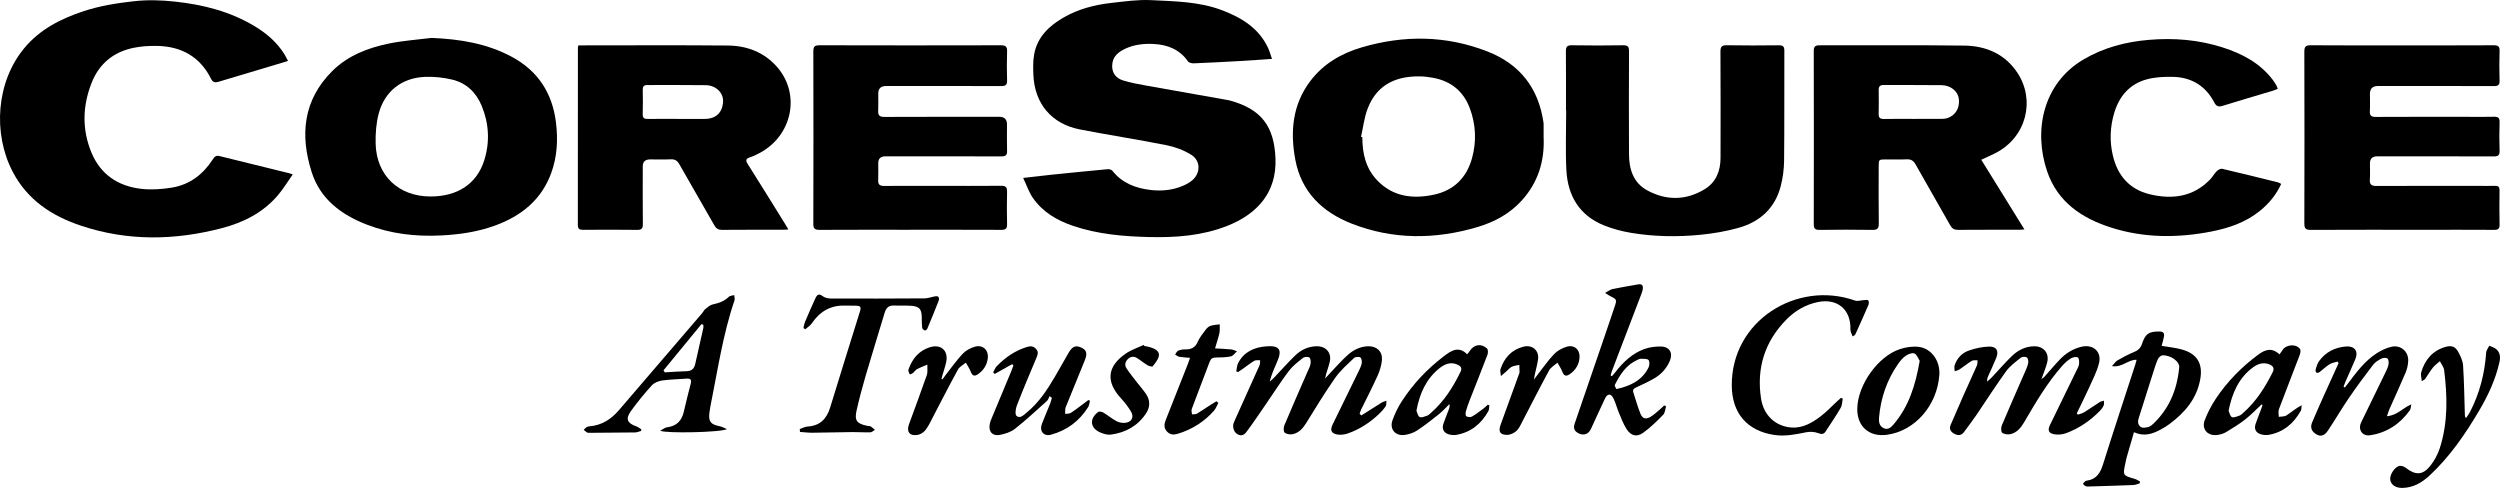 <?xml version="1.0" encoding="UTF-8"?><svg id="Layer_2" xmlns="http://www.w3.org/2000/svg" viewBox="0 0 2410.62 470.49"><defs><style>.cls-1{fill:#000;stroke-width:0px;}</style></defs><g id="Layer_1-2"><path class="cls-1" d="M1226.53,56.79c-10.82.73-20.41,1.47-30.02,2.01-15.12.86-30.25,1.66-45.39,2.27-1.9.08-4.72-.57-5.64-1.9-8.06-11.56-19.57-16.06-33.02-16.76-9.24-.48-18.38.47-26.88,4.31-7.25,3.27-13.19,7.94-13.18,17.02,0,7.18,4.1,11.78,10.35,13.76,7.25,2.3,14.84,3.63,22.36,4.99,26.37,4.78,52.77,9.39,79.15,14.07.49.09.98.18,1.47.31,30.41,8.22,43.07,24.86,44.16,56.34,1.11,32.32-17.47,53.17-46.66,64.64-24.02,9.44-49.17,11.32-74.58,10.74-25.16-.58-50.17-2.67-74.25-10.89-15.48-5.29-29.15-13.37-38.55-27.03-3.75-5.45-5.9-12-9.26-19.09,10.09-1.16,18.46-2.2,26.85-3.06,18.2-1.87,36.41-3.7,54.63-5.38,1.5-.14,3.73.46,4.58,1.54,9.43,11.98,22.53,16.83,36.91,18.51,10.49,1.22,21.02.23,30.91-3.95,3.33-1.41,6.68-3.21,9.37-5.58,7.94-6.99,7.92-18.7-1.13-24.37-7.12-4.46-15.58-7.62-23.86-9.27-27.82-5.56-55.91-9.82-83.76-15.26-27.13-5.31-43.52-24.93-44.64-52.45-.27-6.57-.44-13.31.7-19.73,2.96-16.71,14.16-27.42,28.16-35.56,14.35-8.34,30.16-12.39,46.48-14.23,12.7-1.43,25.56-3.29,38.23-2.66,23.19,1.15,46.76,1.41,68.85,9.92,18.52,7.13,35.07,17.18,43.9,36.23,1.43,3.1,2.32,6.45,3.75,10.51Z"/><path class="cls-1" d="M277.7,58.77c-5.73,1.73-10.92,3.32-16.12,4.88-16.9,5.04-33.83,10.01-50.7,15.15-3.52,1.07-5.59.76-7.45-2.96-10.71-21.34-28.74-31.16-52.1-31.58-7.59-.14-15.37.37-22.79,1.91-19.1,3.98-32.82,15.22-40.06,33.37-8.91,22.34-9.59,45.13-.33,67.51,8.74,21.12,25.65,32.45,47.9,35.02,9.75,1.13,19.99.42,29.72-1.17,17.18-2.8,30.09-12.76,39.46-27.28,1.59-2.46,3.05-3.98,6.37-3.15,22.43,5.61,44.91,11.07,67.37,16.59.63.16,1.24.41,3.34,1.11-5.03,7.1-9.27,14.17-14.56,20.35-14.14,16.5-32.77,25.92-53.41,31.36-45.55,12.01-91.1,12.8-136.17-2.23-27.98-9.33-51.56-24.7-65.76-51.74C-7.22,128.57-3.53,78.99,23.29,46.56c15.12-18.29,35.28-28.45,57.23-35.74,15.71-5.22,31.9-7.75,48.36-9.61,13.38-1.51,26.45-1.11,39.72.32,27.47,2.95,53.72,9.6,77.53,24.1,11.22,6.83,20.98,15.28,28.04,26.52,1.21,1.93,2.16,4.02,3.54,6.62Z"/><path class="cls-1" d="M1952.07,221.21c-2.05.16-3.32.34-4.59.34-19.82.02-39.65-.06-59.47.09-3.65.03-5.74-1.23-7.51-4.39-11.03-19.56-22.32-38.98-33.31-58.56-2.05-3.65-4.4-5.27-8.66-5.06-6.65.33-13.32.08-19.99.1-6.97.02-7,.03-7.01,6.81-.02,18.3-.16,36.6.09,54.9.06,4.76-1.27,6.31-6.15,6.23-16.99-.27-33.98-.25-50.97,0-4.53.07-5.59-1.5-5.58-5.75.12-55.56.13-111.13-.01-166.69-.01-4.49,1.47-5.56,5.76-5.55,46.48.14,92.96-.33,139.42.28,20.93.27,39.19,8.1,51.21,26.23,17.09,25.79,9.46,61.91-21.58,77.64-4.1,2.08-8.34,3.9-13.3,6.2,13.94,22.49,27.62,44.57,41.64,67.2ZM1844.76,114.65c9.15,0,18.3.04,27.46-.03,1.8-.01,3.68-.16,5.39-.69,7.96-2.46,12.4-10.04,11.18-18.82-1-7.17-7.8-12.87-16.67-12.99-18.63-.25-37.27-.05-55.91-.14-3.47-.02-4.73,1.46-4.69,4.8.1,7.64.17,15.29-.02,22.93-.1,3.96,1.47,5.12,5.32,5.02,9.31-.24,18.64-.08,27.95-.08Z"/><path class="cls-1" d="M557.72,43.75c1.59,0,2.9,0,4.21,0,46.64,0,93.27-.29,139.9.15,18.45.17,35.06,6.46,47.52,20.75,22.95,26.31,14.57,66.39-17.14,83.02-2.94,1.54-5.96,3.06-9.1,4.06-4.05,1.3-4.29,2.99-2.1,6.46,12,18.98,23.8,38.09,35.66,57.15,1.11,1.79,2.17,3.61,3.56,5.92-1.99.13-3.26.28-4.53.28-19.82.02-39.64-.07-59.46.1-3.67.03-5.65-1.23-7.44-4.38-11.15-19.68-22.59-39.2-33.73-58.89-1.99-3.51-4.3-4.94-8.34-4.75-6.65.31-13.32.08-19.98.09q-6.95.02-6.96,6.75c0,18.46-.12,36.93.08,55.39.05,4.21-.91,5.87-5.5,5.8-17.32-.25-34.64-.16-51.96-.05-3.4.02-5.23-.64-5.22-4.61.08-57.05.05-114.11.06-171.16,0-.48.2-.96.46-2.1ZM652.68,114.65c8.99,0,17.98.02,26.98,0,10.89-.02,17.39-6.46,17.56-17.33.12-8.07-7.06-15.04-16.67-15.19-18.81-.29-37.63-.07-56.45-.13-3.22-.01-4.39,1.36-4.33,4.54.14,7.81.22,15.64-.03,23.44-.12,3.85,1.39,4.81,4.98,4.73,9.32-.2,18.65-.07,27.97-.07Z"/><path class="cls-1" d="M416.04,36.56c27.08,1.12,53.17,5.23,77.22,18.09,25.37,13.56,39.34,35.02,42.83,63.41,2.03,16.55,1.21,32.9-4.54,48.69-9.53,26.19-29.21,41.72-54.67,50.91-16.56,5.97-33.74,8.46-51.28,9.36-24.73,1.28-48.79-1.49-71.95-10.45-24.64-9.53-44.81-24.61-53.09-50.53-11.4-35.69-8.32-69.45,19.72-97.42,15.09-15.06,34.45-22.49,54.86-26.67,13.44-2.75,27.26-3.66,40.91-5.39ZM414.98,189.46c26.11.04,44.74-12.11,51.91-34.75,5.61-17.71,4.66-35.51-2.43-52.67-5.3-12.82-14.74-22-28.36-25.27-8.43-2.02-17.39-2.97-26.05-2.65-22.45.84-39.02,13.65-44.84,35.23-2.5,9.28-3.22,19.34-3.01,29.01.66,30.7,22.08,51.05,52.78,51.1Z"/><path class="cls-1" d="M1488.45,132.58c.98,22.89-5.42,43.34-20.9,60.54-11.71,13.01-26.66,21.02-43.15,25.89-40.57,11.97-81.05,12.22-120.85-3.31-28.68-11.19-48.79-30.78-54.57-61.83-4.98-26.77-2.79-52.82,14.41-75.62,12.63-16.74,29.98-26.79,49.67-32.58,40.78-11.98,81.4-11.59,121.29,3.99,31.28,12.21,49.12,35.3,53.96,68.45.07.49.12.99.12,1.49,0,4.32,0,8.65,0,12.97ZM1312.36,131.93c.43.11.86.22,1.28.32-.04,15.4,3.18,29.86,14.08,41.4,15.18,16.07,34.39,18.4,54.81,14.1,19.37-4.07,31.69-16.43,36.88-35.27,4.43-16.08,3.74-32.32-2.13-48.04-6.14-16.46-18.15-26.24-35.43-29.41-4.23-.78-8.57-1.34-12.86-1.39-20.16-.23-40.54,5.96-50.18,30.91-3.35,8.66-4.36,18.23-6.45,27.38Z"/><path class="cls-1" d="M2316.06,43.75c29.48,0,58.96.08,88.45-.09,4.3-.02,5.87,1.05,5.71,5.56-.33,9.47-.29,18.97-.01,28.44.13,4.22-1.32,5.36-5.41,5.35-37.31-.13-74.62-.08-111.93-.07q-7.67,0-7.67,7.63c0,5.49.24,10.99-.07,16.46-.25,4.37,1.23,5.73,5.66,5.71,29.48-.17,58.96-.09,88.45-.09,8.49,0,16.99.17,25.48-.07,4-.12,5.65.91,5.5,5.25-.31,9.14-.32,18.3,0,27.44.16,4.49-1.39,5.59-5.7,5.57-37.48-.15-74.95-.09-112.43-.08q-6.87,0-6.88,6.83c0,5.16.29,10.33-.09,15.46-.36,4.91,1.61,6.28,6.3,6.26,33.15-.14,66.29-.08,99.44-.07,5,0,10,.11,14.99-.03,3.25-.1,4.36,1.21,4.32,4.43-.14,10.98-.22,21.96.03,32.93.09,4.06-1.36,5.1-5.21,5.07-22.15-.14-44.31-.07-66.46-.07-36.81,0-73.62-.08-110.43.1-4.83.02-6.16-1.37-6.15-6.18.16-55.23.16-110.45,0-165.68-.01-4.8,1.31-6.2,6.15-6.16,29.31.21,58.63.11,87.95.1Z"/><path class="cls-1" d="M877.66,221.56c-29.15,0-58.29-.09-87.44.09-4.57.03-5.99-1.25-5.97-5.89.15-55.39.14-110.78.01-166.16-.01-4.49,1.15-5.96,5.87-5.95,58.29.16,116.58.15,174.88.01,4.48-.01,6.23,1.07,6.07,5.79-.32,9.3-.29,18.63,0,27.94.14,4.44-1.41,5.64-5.75,5.62-36.97-.15-73.95-.09-110.92-.08q-7.55,0-7.56,7.34c0,5.49.22,10.99-.06,16.46-.23,4.51,1.3,6.03,5.98,6.01,36.97-.17,73.95-.1,110.92-.1q7.29,0,7.3,7.38c0,8.48-.17,16.97.07,25.45.12,4.17-1.39,5.37-5.5,5.35-37.31-.13-74.61-.08-111.92-.07q-6.74,0-6.79,6.53c-.02,5.49.17,10.99-.06,16.46-.18,4.14,1.5,5.57,5.56,5.54,17.15-.13,34.31-.05,51.46-.05,20.49,0,40.97.1,61.46-.08,4.3-.04,5.91,1.21,5.8,5.66-.26,10.47-.24,20.96,0,31.43.09,4.17-1.36,5.41-5.47,5.39-29.31-.14-58.63-.07-87.94-.08Z"/><path class="cls-1" d="M1509.99,106.59c0-18.96.1-37.93-.08-56.89-.04-4.35.92-6.15,5.8-6.06,16.48.31,32.98.27,49.47.02,4.51-.07,5.62,1.47,5.6,5.73-.14,33.1-.19,66.21-.02,99.31.07,14.55,4.15,27.67,17.88,35.03,18.42,9.87,37.25,9.55,55.13-1.31,10.98-6.66,15.22-17.7,15.25-30.27.07-34.1.11-68.2-.08-102.3-.03-4.74,1.23-6.29,6.13-6.21,16.65.29,33.31.22,49.97.03,4-.04,5.53.94,5.51,5.24-.15,35.27.12,70.53-.24,105.8-.09,8.39-1.2,16.99-3.34,25.11-5.46,20.75-19.68,33.82-39.82,39.65-12.36,3.58-25.3,5.74-38.14,6.98-22.07,2.12-44.25,1.74-66.17-1.91-8.95-1.49-17.94-3.86-26.33-7.26-23.72-9.62-34.88-28.66-36.14-53.31-.97-19.08-.19-38.25-.19-57.38h-.19Z"/><path class="cls-1" d="M2199.63,177.37c-4.75,10.42-11.69,18.73-20.25,25.74-13.78,11.28-30.15,16.84-47.25,20.17-32.3,6.28-64.54,6.28-96.19-3.74-28.55-9.05-51.99-24.75-62.05-54.48-13.16-38.87-4.22-84.47,35.03-107.67,19.29-11.41,40.57-17.03,62.97-18.94,24.34-2.08,48.18-.14,71.43,7.33,18.83,6.05,35.92,15.03,48.21,31.24,1.3,1.72,2.41,3.59,3.51,5.45.49.82.73,1.79,1.27,3.19-1.73.68-3.18,1.38-4.7,1.83-16.1,4.83-32.24,9.51-48.28,14.51-4,1.25-6.14.78-8.24-3.25-8.35-16.01-22.02-24.26-39.91-24.65-8.37-.18-17.09.23-25.1,2.39-16.61,4.48-26.68,16.33-31.49,32.56-3.99,13.48-4.49,27.22-1.27,40.93,4.52,19.28,16.02,32.6,35.47,37.32,21.52,5.21,41.78,2.72,58.18-14.12,2.42-2.49,4.09-5.7,6.54-8.15,1.29-1.28,3.74-2.61,5.28-2.26,17.98,4.18,35.89,8.66,53.81,13.1.91.23,1.73.82,3.05,1.48Z"/><path class="cls-1" d="M2003.58,399.84c2.05-.77,4.29-1.23,6.12-2.35,5.09-3.14,9.97-6.61,15.01-9.81,1.14-.72,2.64-.89,3.97-1.32-.04,1.52.36,3.24-.21,4.53-.85,1.93-2.17,3.78-3.66,5.29-9.36,9.46-20.13,16.97-32.66,21.53-3.55,1.29-7.92,1.73-11.6.99-5.28-1.06-6.25-3.96-3.86-8.9,8.38-17.37,16.89-34.69,25.32-52.04,1.01-2.08,2.37-4.18,2.66-6.39.3-2.24.24-5.65-1.09-6.65-1.32-1-4.82-.3-6.66.81-3.07,1.86-5.89,4.38-8.29,7.08-14.79,16.65-25.88,35.83-37.08,54.9-3.09,5.27-6.88,9.6-12.81,11.07-2.53.63-6.14.2-8.1-1.29-1.26-.96-1.26-5.05-.38-7.13,6.95-16.56,14.26-32.97,21.41-49.44,1.46-3.35,3.09-6.7,3.95-10.21.45-1.81.03-4.79-1.19-5.79-1.18-.96-4.53-.85-5.82.17-5.02,4.02-10.48,7.96-14.19,13.07-10.04,13.85-19.22,28.33-28.86,42.47-3.74,5.49-7.82,10.75-11.75,16.12-2.52,3.44-5.69,3.67-9.24,1.78-3.51-1.87-5.38-4.58-3.69-8.57,4.02-9.46,8.11-18.9,12.29-28.29,4.31-9.71,8.81-19.34,13.07-29.07.65-1.48.44-3.34.62-5.03-1.87.14-4.11-.32-5.54.55-4.1,2.48-7.82,5.6-11.82,8.27-1.35.9-3.1,1.21-4.67,1.79-.07-1.85-.65-3.87-.12-5.53,2.21-6.89,6.96-12.06,13.58-14.38,6.29-2.2,13.12-3.73,19.74-3.88,7.3-.16,9.56,4.31,6.75,11.14-2.41,5.84-5.11,11.56-7.67,17.33-.65,1.47-1.23,2.97-.93,5.28,1.55-1.43,3.18-2.78,4.62-4.3,6.38-6.77,12.44-13.87,19.14-20.32,5.85-5.64,12.97-9.29,21.41-9.43,9.07-.16,14.79,6.48,12.7,15.3-1.25,5.26-3.49,10.29-5.62,16.37,1.41-1.1,2.29-1.6,2.93-2.32,5-5.57,9.78-11.35,14.97-16.74,5.75-5.97,12.65-10.26,20.82-12.18,11.11-2.61,19.58,4.78,16.83,15.82-2.08,8.39-6.29,16.28-9.87,24.26-3.65,8.12-7.68,16.07-11.55,24.09.32.44.65.88.97,1.33Z"/><path class="cls-1" d="M1312.61,400.63c6.5-4.13,12.98-8.31,19.53-12.36,1.43-.88,3.15-1.28,4.74-1.9-.22,1.82.13,4.01-.78,5.37-1.91,2.87-4.29,5.5-6.82,7.86-8.61,8.02-18.35,14.39-29.49,18.29-3.16,1.11-6.93,1.65-10.19,1.09-5.99-1.02-7.28-4.16-4.63-9.62,7.84-16.15,15.78-32.25,23.64-48.39,1.6-3.28,3.39-6.57,4.32-10.05.51-1.93.13-5.18-1.15-6.2-1.23-.98-4.95-.68-6.19.5-6.34,6.05-13.11,11.95-18.09,19.04-9.92,14.14-18.91,28.94-28.01,43.65-3.12,5.04-6.83,9.24-12.56,10.66-2.53.63-6.12.18-8.11-1.29-1.26-.93-1.3-5.01-.43-7.07,7.2-17.18,14.74-34.21,22.16-51.29,1.13-2.59,2.57-5.15,3.08-7.87.38-2.05.25-5.21-1.01-6.28-1.2-1.02-4.82-.81-6.23.31-4.91,3.9-10.05,7.88-13.79,12.82-7.71,10.2-14.54,21.06-21.8,31.6-6.22,9.03-12.34,18.15-18.88,26.94-3.02,4.06-6.54,4.31-10.3,1-1.55-1.36-2.43-4.07-2.59-6.25-.15-2,.84-4.21,1.72-6.15,7.87-17.58,15.85-35.1,23.69-52.69.65-1.47.47-3.31.67-4.98-1.88.12-4.11-.36-5.56.48-3.85,2.25-7.36,5.09-11.02,7.68-1.57,1.11-3.17,2.17-4.76,3.25l-1.69-.75c.56-2.66.57-5.6,1.77-7.93,5.59-10.85,15.41-15.21,26.94-16.14,13.04-1.05,15.84,3.12,10.6,15.03-2.66,6.04-5.33,12.08-7.09,18.99,1.32-1.18,2.73-2.27,3.94-3.55,6.87-7.22,13.46-14.73,20.62-21.66,5.61-5.44,12.53-8.75,20.59-8.91,9.18-.18,14.82,6.32,12.74,15.18-1.23,5.24-3.38,10.27-4.49,15.97,1.58-1.72,3.12-3.46,4.73-5.14,5.75-5.99,11.18-12.35,17.39-17.82,5.39-4.74,11.91-7.98,19.4-8.18,8.25-.22,13.96,5.01,13.3,13.23-.41,5.15-2.05,10.42-4.18,15.17-4.98,11.06-10.6,21.83-15.92,32.73-.61,1.25-.95,2.63-1.41,3.95.54.54,1.08,1.09,1.62,1.63Z"/><path class="cls-1" d="M2060.26,346.92c-8.29-.34-13.86,7.75-23.82,6.09,2.36-2.5,3.54-4.49,5.29-5.48,5.19-2.94,10.45-5.89,15.98-8.07,4.1-1.62,6.41-3.96,7.8-8.12,3.27-9.76,6.63-11.74,16.9-11.69,3.78.02,4.76,1.84,4.17,4.98-.57,3.04-1.5,6.01-2.24,8.87,6.69,1.15,13.16,1.73,19.33,3.43,14.74,4.05,20.59,13.47,17.96,28.51-3.3,18.86-14.76,32.32-29.61,43.36-2.66,1.98-5.52,3.72-8.44,5.31-7.96,4.32-16.17,7.18-25.88,2.6-2.41,8.28-4.74,16.19-7.01,24.12-.55,1.91-.88,3.89-1.3,5.84-2.56,11.79-2.49,11.84,9.12,15.12,1.74.49,3.28,1.66,4.92,2.51-.03.57-.06,1.15-.09,1.72-2.05.58-4.08,1.59-6.15,1.67-14.12.58-28.24.97-42.36,1.4-1.16.04-2.43.17-3.46-.22-1.08-.41-2.27-1.25-2.72-2.23-.21-.46,1.11-1.75,1.9-2.5.44-.42,1.2-.62,1.84-.71,9.3-1.31,12.91-7.61,15.51-15.9,10.11-32.14,20.71-64.13,31.12-96.17.44-1.36.76-2.76,1.22-4.44ZM2101.24,354.9c1.12-6.4-8.53-12.69-16.1-12.26-1.57.09-3.68,2.04-4.4,3.64-1.88,4.23-3.21,8.71-4.62,13.14-4.68,14.71-9.25,29.45-13.98,44.14-1.13,3.5-.4,6.72,2.47,8.33,1.8,1.01,4.86.39,7.14-.26,1.81-.51,3.49-1.96,4.9-3.33,14.39-13.98,22.29-31.07,24.59-53.4Z"/><path class="cls-1" d="M1547.66,282.43c3.24-1.7,5.21-3.32,7.42-3.78,8.14-1.69,16.37-2.95,24.56-4.44,3.82-.7,4.9,1.33,4.42,4.51-.31,2.1-1.13,4.15-1.9,6.16-9.19,24.07-18.42,48.12-27.61,72.18-.61,1.6-1,3.28-1.49,4.93.43.24.85.49,1.28.73,1.07-1.27,2.18-2.5,3.2-3.8,7.56-9.73,16.33-18.16,28.1-22.39,5.02-1.8,10.72-2.54,16.07-2.39,8.26.23,11.64,6.28,8.43,13.82-3.1,7.27-8.22,12.94-14.99,16.87-5.59,3.25-11.5,5.98-17.38,8.71-2.26,1.05-3.74,2.09-2.84,4.82,2.23,6.77,4.12,13.67,6.75,20.28,2.03,5.1,5.17,6.06,9.94,3.24,3.38-1.99,6.24-4.86,9.29-7.4,1.33-1.11,2.54-2.36,3.81-3.55.6.29,1.19.58,1.79.87-.86,2.74-.94,6.26-2.73,8.09-6.11,6.22-12.38,12.48-19.46,17.5-6.15,4.36-11.68,2.86-15.86-3.6-3.2-4.95-5.27-10.67-7.58-16.15-1.87-4.43-2.97-9.22-5.12-13.5-2.46-4.92-5.74-4.82-8.14.14-4.7,9.72-9.01,19.62-13.59,29.39-2.47,5.26-7.34,6.71-12.34,3.94-3.81-2.11-4.76-4.95-3.3-9.17,10.17-29.38,20.19-58.8,30.24-88.22,2.8-8.18,5.56-16.37,8.31-24.57,2.25-6.7,2.11-6.94-4.46-10.22-1.15-.58-2.2-1.36-4.81-3ZM1558.57,375.16c14.04-3.04,24.87-8.6,30.99-20.71,1.03-2.03,1.25-5.86.02-7.26-1.27-1.45-4.76-1.12-7.29-1.26-1.08-.06-2.25.55-3.31,1.02-10.9,4.81-16.84,14.17-21.89,24.22-.44.88.96,2.69,1.48,3.99Z"/><path class="cls-1" d="M700.98,413.71c-4.61,3.22-59.47,4.38-64.37,1.61,2.6-1.37,4.46-3.05,6.5-3.29,9.2-1.1,14.25-6.23,16.26-15.03,2.07-9.07,4.33-18.09,6.67-27.09,1.02-3.92-.28-5.14-4.19-4.81-7.79.67-15.67.68-23.39,1.79-3.52.51-7.66,2.17-9.97,4.72-7.14,7.85-13.91,16.12-20.11,24.73-5.46,7.59-3.61,11.75,5.23,14.8,1.7.59,3.17,1.83,4.74,2.78-.05.54-.11,1.08-.16,1.62-1.92.5-3.83,1.4-5.76,1.43-14.46.22-28.93.28-43.4.37-.99,0-2.13.1-2.95-.33-1.2-.63-2.17-1.69-3.24-2.56.89-.86,1.69-1.88,2.71-2.54.8-.52,1.87-.76,2.85-.84,11.84-.96,20.89-6.8,28.46-15.65,26.69-31.23,53.51-62.36,80.26-93.54,1.08-1.26,1.77-2.94,3.03-3.93,2.2-1.73,4.53-3.86,7.11-4.41,5.85-1.24,11.13-3.05,15.52-7.36,1.15-1.13,3.43-1.11,5.19-1.61.11,1.71.75,3.61.24,5.12-11.34,33.37-16.31,68.18-23.28,102.54-.36,1.79-.64,3.6-.86,5.42-1.05,8.93.97,11.51,9.93,13.34,2.07.42,3.99,1.55,6.98,2.76ZM639.79,357.08c.43.66.85,1.32,1.28,1.98,6.91-.39,13.82-1,20.74-1.11,5.04-.08,7.57-2.37,8.6-7.14,2.5-11.52,5.2-22.99,7.76-34.49.22-.97.03-2.02.03-3.03-.58-.29-1.15-.57-1.73-.86-12.23,14.89-24.45,29.77-36.68,44.66Z"/><path class="cls-1" d="M1786.35,324.4c-.8-2.45-2.16-4.61-2.09-6.72.62-19.29-12.67-30.4-31.67-26.37-11.61,2.46-21.47,8.21-29.7,16.46-21.2,21.26-29.34,47.13-24.8,76.58,2.49,16.19,14.09,26.88,29.49,27.89,10.74.7,19.94-4.63,28.19-10.96,5.51-4.23,10.31-9.4,15.44-14.13,1.29-1.19,2.61-2.33,3.92-3.49.58.23,1.17.46,1.75.69-.63,3-.55,6.41-2.01,8.93-4.5,7.75-9.57,15.18-14.48,22.69-1.81,2.77-3.8,2.99-7.17,1.69-3.45-1.33-7.8-1.62-11.46-.88-10.32,2.08-20.51,4.22-31.14,2.59-25.95-3.98-40.44-20.93-40.75-47.14-.75-62.97,62.9-102.24,118.86-82.41,2.45.87,5.62-.3,8.45-.43,1.47-.07,3.68-.49,4.25.25.76.98.74,3.16.19,4.45-3.76,8.82-7.75,17.54-11.67,26.28-.4.9-.83,1.81-1.37,2.63-.24.37-.8.53-2.23,1.4Z"/><path class="cls-1" d="M771.18,413.71c2.51-.84,4.98-2.26,7.53-2.42,11.97-.75,18.43-7.37,21.8-18.46,9.35-30.78,19.08-61.44,28.58-92.17,1.54-4.97.84-5.76-4.53-5.94-3.16-.1-6.33.07-9.49-.05-14.12-.53-24.55,5.66-32.32,17.16-1.55,2.29-4.2,3.82-6.34,5.7-.56-.44-1.13-.88-1.69-1.32.51-1.98.79-4.07,1.58-5.93,3.23-7.64,6.52-15.25,9.99-22.78,1.36-2.96,3.07-4.95,6.84-2.03,2.05,1.59,5.26,2.36,7.95,2.37,30.14.11,60.27.07,90.41-.14,3.4-.02,6.78-1.4,10.2-1.98,1.02-.17,2.67-.15,3.09.45.62.87.84,2.51.44,3.52-3.55,9.09-7.23,18.14-11,27.14-.36.86-1.86,2.03-2.4,1.84-1.07-.37-2.48-1.52-2.61-2.49-.41-3.27-.37-6.6-.4-9.9-.08-8.44-2.3-10.96-10.86-11.47-5.15-.31-10.33.08-15.48-.24-5.25-.32-7.96,2.06-9.41,6.89-6.04,20.24-12.36,40.4-18.3,60.67-3.22,11.01-6.18,22.11-8.72,33.29-2.3,10.13-.03,13.08,10.24,15.2,1.14.23,2.47.09,3.41.64,1.46.85,2.65,2.13,3.96,3.23-1.48.84-2.94,2.35-4.44,2.39-5.65.16-11.31-.31-16.97-.26-12.98.13-25.95.52-38.92.63-3.98.03-7.96-.5-11.94-.77-.07-.93-.14-1.86-.21-2.79Z"/><path class="cls-1" d="M2301.55,401.35c10.14-.91,15.31-8,23.55-11.46-.46,1.95-.38,4.29-1.47,5.8-9.46,13.13-22.11,21.58-38.21,24.01-7.68,1.16-12.01-5.57-8.64-12.49,7.85-16.13,15.73-32.24,23.54-48.39,1.15-2.38,2.35-4.86,2.8-7.42.33-1.88.12-4.83-1.06-5.73-1.25-.96-4.25-.69-5.9.16-2.9,1.5-5.97,3.39-7.91,5.92-8.06,10.54-15.97,21.21-23.46,32.17-7.03,10.29-13.28,21.12-20.23,31.47-3.8,5.66-8.2,6.04-13.03,1.95-3.27-2.76-3.65-6.28-2.1-9.95,3.55-8.4,7.24-16.75,10.97-25.08,4.8-10.72,9.7-21.4,14.55-32.1-.34-.52-.68-1.05-1.03-1.57-2.59.84-5.46,1.23-7.7,2.63-3.36,2.1-6.22,4.98-9.41,7.37-.81.61-2.34,1.15-3.03.78-.7-.38-1.26-2.08-1-2.93.86-2.81,1.65-5.84,3.31-8.17,6.39-8.94,15.46-13.44,26.29-14.24,8.03-.59,11.87,4.73,8.82,12.06-3.13,7.52-6.56,14.91-9.83,22.37-.62,1.42-1.08,2.9-1.62,4.36.41.25.82.5,1.23.76.92-1.16,1.86-2.31,2.75-3.49,8.24-10.89,16.31-22,28-29.52,4.26-2.74,9.1-5,14-6.2,9-2.22,16.83,4.51,16.36,13.73-.19,3.75-1.04,7.65-2.49,11.1-4.97,11.79-10.36,23.41-15.53,35.12-.83,1.89-1.41,3.89-2.52,6.97Z"/><path class="cls-1" d="M975.92,351.18c-5.6,3.14-11.2,6.27-16.8,9.41-.49-.51-.97-1.02-1.46-1.53,1.13-2.01,1.9-4.37,3.46-5.97,8.33-8.61,17.99-15.2,29.61-18.68,3.38-1.01,6.12-.51,8.49,2.3,2.38,2.82,1.39,5.36.16,8.28-6.44,15.29-12.89,30.58-18.89,46.04-1.19,3.07-1.93,8.6-.3,10.01,3.42,2.94,6.97-.91,9.84-3.26,11.54-9.42,19.58-21.65,27.03-34.29,4.56-7.73,8.86-15.62,13.38-23.38,3.3-5.66,6.35-7.15,10.72-5.54,6.54,2.4,7.77,5.71,4.78,13.08-5.95,14.64-11.92,29.26-17.88,43.9-.31.77-.74,1.54-.82,2.34-.16,1.73-.13,3.47-.17,5.21,1.83-.28,4.01-.02,5.42-.94,4.45-2.88,8.62-6.19,12.89-9.34,1.39-1.03,2.76-2.07,4.14-3.11.49.27.98.53,1.47.8-.55,2.02-.65,4.32-1.71,6.02-8.52,13.51-20.55,22.56-35.98,26.66-6.94,1.84-11.26-3.58-8.67-10.39,2.48-6.51,5.3-12.88,7.88-19.35.75-1.87,1.18-3.86,1.76-5.8-.72-.56-1.43-1.12-2.15-1.68-.88,1.6-1.4,3.59-2.69,4.74-10.12,9.09-20.1,18.38-30.77,26.8-3.97,3.13-9.52,4.87-14.61,5.86-7.13,1.39-11.06-3.23-9.69-10.39.43-2.26,1.35-4.45,2.24-6.6,6.25-15.06,12.55-30.09,18.81-45.14.67-1.61,1.2-3.27,1.8-4.91-.43-.38-.86-.77-1.3-1.15Z"/><path class="cls-1" d="M2335.21,367.5c-.29-3.5-1.23-6.18-.58-8.41,3.51-12.06,10.79-20.86,23.23-24.53,5.98-1.77,9.63-.54,12.61,4.95,2.17,4.01,4.29,8.56,4.57,12.99,1,15.89,1.21,31.84,1.71,47.76.02.77,0,1.55,1.08,2.87,1.28-1.91,2.75-3.73,3.8-5.76,9.31-17.99,14.27-37.16,15.64-57.35.15-2.28,1.98-4.45,3.03-6.68,2.26,1.08,4.87,1.76,6.7,3.34,3.95,3.4,4.15,7.96,3.04,12.8-3.81,16.71-10.98,32.04-19.63,46.66-13.41,22.68-28.27,44.35-47.73,62.41-7.32,6.79-15.76,11.76-26.21,11.93-6.44.1-10.99-3.04-11.68-7.86-.69-4.8,4.34-12.66,9.2-13.41,1.92-.3,4.5.87,6.16,2.16,8.96,6.96,15.99,6.88,23.12-2.01,4.06-5.06,7.37-11.18,9.35-17.36,7.9-24.58,7.32-49.82,4.16-75.08-.38-3-2.71-5.76-4.13-8.63-2.26,2.03-4.85,3.81-6.72,6.16-2.78,3.49-5.03,7.41-7.58,11.1-.34.49-1.08.69-3.15,1.95Z"/><path class="cls-1" d="M1414.75,341.64c1.1-1.43,1.85-2.27,2.45-3.21,4.08-6.32,10.94-7.55,16.61-2.45,1.13,1.01,1.15,4.31.47,6.09-5.46,14.44-11.24,28.75-16.86,43.13-1.45,3.7-2.86,7.44-3.92,11.26-.43,1.56-.49,4.31.37,4.89,1.33.9,4.03,1.14,5.41.35,4-2.29,7.67-5.18,11.39-7.93,1.4-1.04,2.61-2.35,3.91-3.53.5.18,1,.35,1.5.53-.28,1.89-.04,4.07-.91,5.62-6.84,12.23-16.8,20.48-30.9,22.92-2.36.41-5.05.17-7.35-.52-4.87-1.47-6.75-5.27-5.14-10.1,1.58-4.71,3.52-9.3,5.27-13.96.55-1.47,1-2.98.54-5.07-3.37,3.28-6.51,6.84-10.16,9.76-6.86,5.49-13.8,10.93-21.13,15.75-3.35,2.21-7.6,3.56-11.61,4.18-9.07,1.4-15.05-5.45-12.01-14.01,2.25-6.35,5.26-12.61,8.91-18.27,10.91-16.89,24.6-31.35,40.62-43.55,7.02-5.35,14.17-10.26,22.54-1.9ZM1365.81,396.05c.82,1.78,1.32,5.16,3.1,6.08,1.73.9,4.85-.52,7.21-1.32,1.34-.46,2.48-1.65,3.6-2.63,12.58-11.05,21.42-24.81,28.62-39.74,1.44-2.98.62-5.07-2.27-6.53-6.8-3.44-12.91-.99-18.05,3.13-12.79,10.26-19.15,24.26-22.22,41.01Z"/><path class="cls-1" d="M2180.64,390.03c-5.2,4.83-10.11,10.05-15.68,14.4-5.87,4.58-12.27,8.5-18.66,12.35-2.35,1.41-5.26,2.16-8.01,2.59-9.31,1.44-15.69-5.42-12.42-14.1,2.72-7.23,6.39-14.28,10.67-20.72,11.05-16.6,24.86-30.7,40.94-42.57,6.59-4.86,13.17-7.23,20.5-.27,1.19-1.67,2.18-2.89,3-4.22,3.4-5.48,13.36-6.18,16.86-.83.88,1.35.21,4.16-.49,6.01-6.58,17.35-13.42,34.61-19.92,51.99-.8,2.14-.12,4.83-.12,7.27,2.48-.4,5.42-.1,7.36-1.35,4.68-3.01,8.89-6.74,14.67-9.87-.25,1.82,0,3.91-.84,5.41-6.79,12.23-16.68,20.6-30.75,23.15-2.51.45-5.37.18-7.83-.56-4.71-1.43-6.53-5.07-5.02-9.76,1.53-4.74,3.51-9.33,5.26-14,.56-1.48,1.02-3,1.52-4.5-.35-.13-.69-.27-1.04-.4ZM2148.9,396c.87,1.88,1.39,5.27,3.17,6.16,1.75.88,4.85-.56,7.23-1.37,1.35-.46,2.51-1.61,3.63-2.59,12.44-10.96,21.16-24.62,28.48-39.3,1.88-3.77.47-5.99-2.98-7.46-5.9-2.51-11.37-.6-15.97,2.79-13.75,10.15-20.1,24.67-23.55,41.78Z"/><path class="cls-1" d="M1870,361.71c-2.18,29.45-23.61,53.85-50.52,57.54-17.14,2.35-28.95-8.11-28.61-25.31.45-22.71,19.77-50.2,41.05-57.27,5.8-1.93,12.5-2.96,18.49-2.16,12.33,1.66,20.58,13.98,19.6,27.2ZM1851.06,347.97c-1.3-2.02-2.5-5.86-4.99-7.1-2-.99-6.02.51-8.34,2.09-2.93,2-5.4,4.95-7.46,7.91-10.88,15.57-16.8,32.98-18.42,51.85-.35,4.12.27,8.19,4.56,10.17,4.18,1.93,7.08-.89,9.45-3.65,14.75-17.24,21.17-37.93,25.21-61.28Z"/><path class="cls-1" d="M1174.75,388.49c-1.35,2.51-2.28,5.38-4.11,7.46-9.34,10.6-20.9,17.91-34.39,22.15-4.01,1.26-7.79,1.49-11.03-2.03-3.24-3.52-2.67-7.29-1.14-11.17,7.07-17.94,14.18-35.87,21.26-53.8.71-1.8,1.31-3.65,2.17-6.07-3.91-.34-7.21-.43-10.42-.99-1.42-.25-2.67-1.44-3.99-2.2.95-1.27,1.66-3.11,2.92-3.67,2.04-.89,4.46-1.31,6.71-1.26,5.68.12,9.71-1.59,12.16-7.27,1.75-4.06,4.66-7.66,7.33-11.26,1.25-1.68,2.95-3.48,4.82-4.13,2.85-1,6.03-1.05,9.07-1.5-.07,2.81.27,5.72-.31,8.42-1.01,4.68-2.6,9.23-4.21,14.76,5.54.33,10.58.49,15.58,1,1.9.19,3.72,1.19,5.58,1.82-1.96,1.7-3.69,4.42-5.91,4.9-4.67,1-9.58,1.01-14.4,1.07-3.08.04-4.88,1.04-5.99,4.02-5.72,15.26-11.64,30.43-17.32,45.7-.54,1.46.13,3.38.24,5.09,1.58-.17,3.46.14,4.7-.6,4.56-2.7,8.9-5.77,13.35-8.66,1.83-1.19,3.73-2.26,5.6-3.38.57.53,1.15,1.06,1.73,1.59Z"/><path class="cls-1" d="M908.72,365.82c1.11-1.52,2.18-3.07,3.34-4.55,5.34-6.78,10.33-13.9,16.23-20.17,2.91-3.1,7.25-5.42,11.38-6.7,7.98-2.48,13.89,3.17,12.76,11.42-.87,6.31-4.07,11.2-9.18,14.84-3.76,2.68-5.69,1.74-7.36-2.56-1.15-2.95-3.04-5.62-4.6-8.42-2.57,2.18-6.03,3.86-7.55,6.62-7.95,14.4-15.38,29.08-23.03,43.64-2.55,4.85-4.79,9.95-8,14.34-1.77,2.42-5.08,4.66-7.98,5.11-7.69,1.19-10.85-3.09-8.23-10.31,5.72-15.77,11.67-31.46,17.14-47.31,1.07-3.09.4-6.77.53-10.18-3.34,1.44-6.78,2.69-9.98,4.4-1.55.83-2.54,2.62-3.96,3.75-.81.65-2.6,1.43-2.88,1.13-.8-.83-1.17-2.17-1.47-3.36-.15-.58.15-1.31.38-1.93,3.61-9.88,9.82-17.35,20.08-20.68,10.95-3.55,18.41,3.19,15.99,14.38-.91,4.21-2.36,8.29-3.56,12.44-.35,1.2-.66,2.41-.98,3.62.31.17.62.33.93.5Z"/><path class="cls-1" d="M1447.24,362.68c-.24-3.18-.92-5.1-.42-6.62,3.63-10.92,10.54-18.78,22.01-21.74,8.73-2.26,15.55,3.6,14.21,12.53-.94,6.3-3.01,12.43-3.95,19.15,1.11-1.48,2.19-2.98,3.33-4.43,5.32-6.79,10.24-13.97,16.16-20.19,3.15-3.3,7.81-5.77,12.25-7.1,6.94-2.09,12.44,2.59,12.26,9.68-.19,7.34-3.77,13-9.77,17.05-3.13,2.11-5.4,1.43-6.82-2.5-1.13-3.1-3.11-5.9-4.72-8.83-2.74,2.48-6.41,4.47-8.08,7.53-8.82,16.19-17.1,32.67-25.65,49.01-1.69,3.23-3.18,6.86-5.75,9.24-2.31,2.13-5.98,3.87-9.05,3.86-6.97-.03-8.66-3.16-6.26-9.82,5.81-16.09,11.68-32.17,17.52-48.25.28-.78.71-1.58.72-2.37.02-2.34-.13-4.67-.21-7.01-2.42.54-5.04.68-7.21,1.74-2.01.98-3.54,2.95-5.29,4.48-1.33,1.16-2.67,2.32-5.31,4.61Z"/><path class="cls-1" d="M1103.43,333.61c2.1.45,4.27.7,6.29,1.39,3.91,1.33,8.32,3.48,7.75,7.88-.48,3.68-3.54,7.16-5.99,10.33-.48.62-3.61-.17-5.07-1.05-3.54-2.13-6.69-4.92-10.24-7.02-3.2-1.9-6.37-1.36-9.02,1.51-2.53,2.73-2.72,5.85-.82,8.71,3.03,4.54,6.49,8.81,9.83,13.14,2.94,3.82,6.2,7.41,8.89,11.38,4.15,6.13,4.08,12.64.03,18.74-8.03,12.11-19.76,18.55-33.93,20.45-3.1.42-6.65-.62-9.66-1.82-10.34-4.14-11.49-13.48-2.47-20.05,1.01-.73,3.64-.11,5.03.72,4.26,2.54,8.1,5.81,12.44,8.16,2.35,1.27,5.44,1.86,8.13,1.66,6.4-.45,9.2-5.41,5.98-10.83-2.7-4.53-5.99-8.8-9.57-12.68-14.9-16.14-13.63-30.84,4.56-43.35,5.17-3.56,11.41-5.57,17.16-8.29.22.34.45.68.67,1.02Z"/></g></svg>